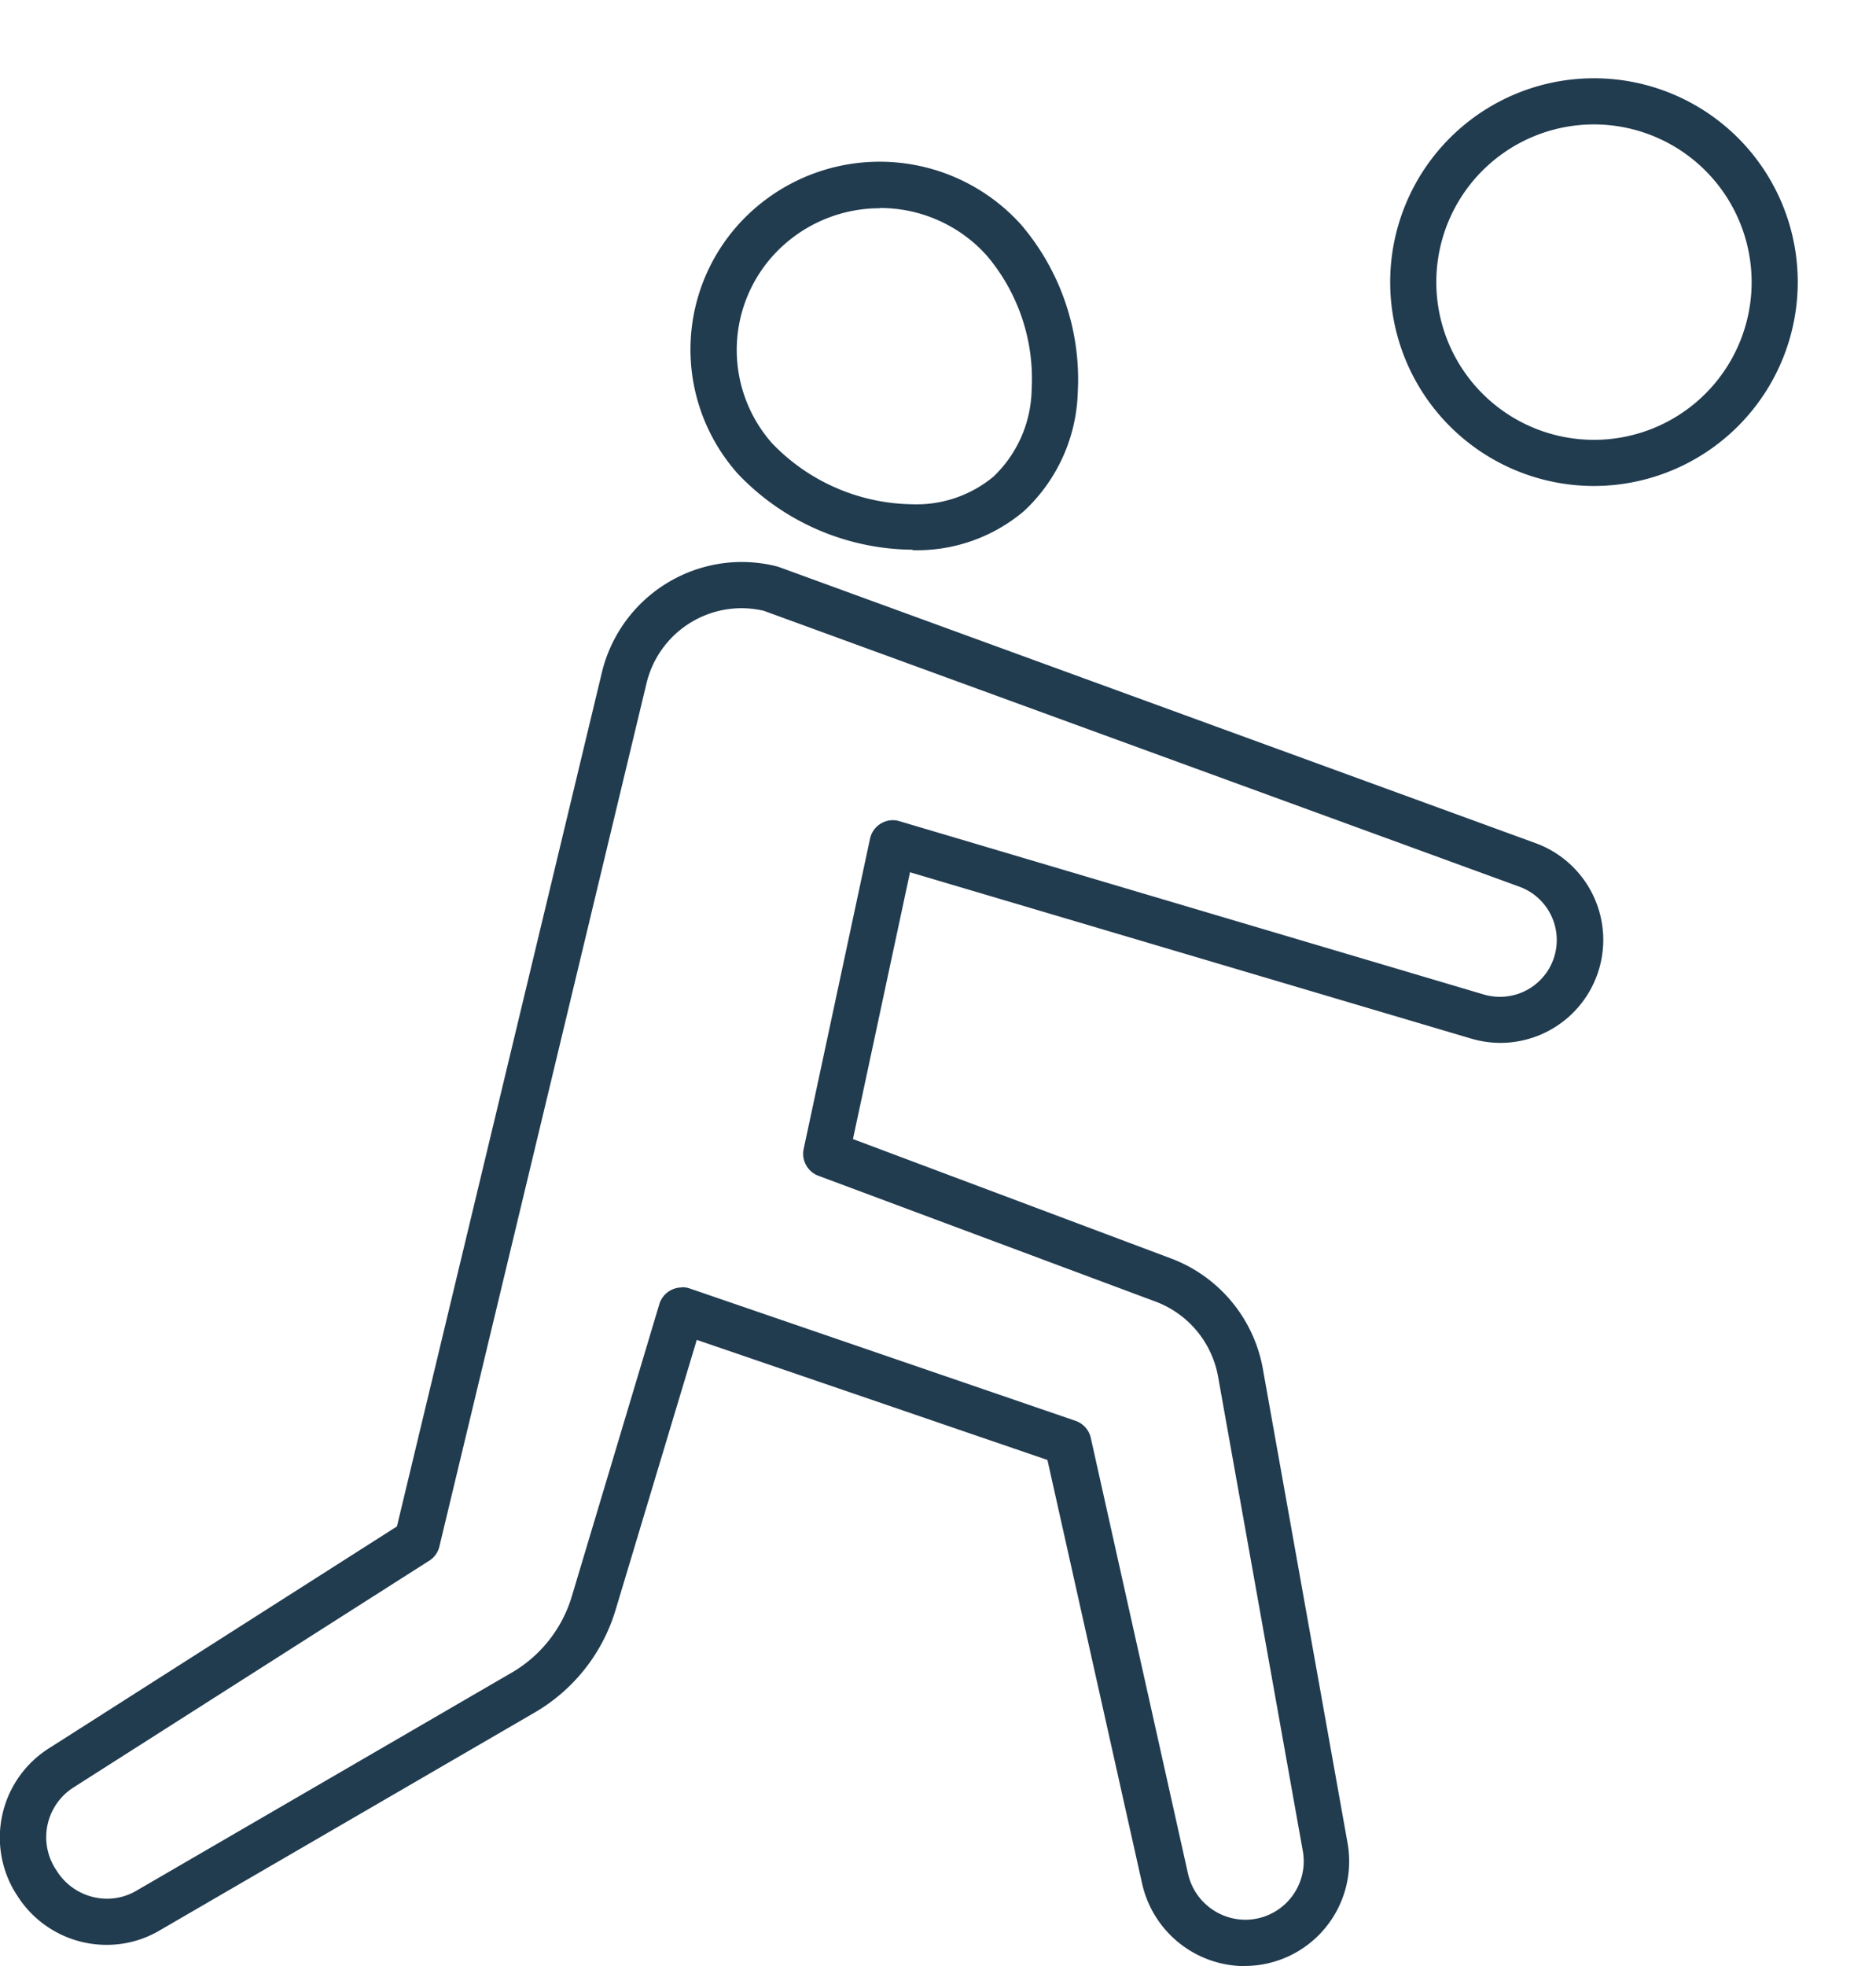 <svg id="icon_event" xmlns="http://www.w3.org/2000/svg" xmlns:xlink="http://www.w3.org/1999/xlink" width="24" height="25.144" viewBox="0 0 24 25.144">
  <defs>
    <clipPath id="clip-path">
      <rect id="長方形_958" data-name="長方形 958" width="24" height="25.144" fill="#213b4f"/>
    </clipPath>
  </defs>
  <g id="グループ_1446" data-name="グループ 1446" clip-path="url(#clip-path)">
    <path id="パス_2226" data-name="パス 2226" d="M71.611,21.048a3.114,3.114,0,0,1-2.232-.968,2.388,2.388,0,0,1,.207-3.39,2.435,2.435,0,0,1,3.413.2,3.048,3.048,0,0,1,.726,2.146,2.159,2.159,0,0,1-.688,1.518,2.116,2.116,0,0,1-1.426.5m-.417-4.373a1.841,1.841,0,0,0-1.218.459,1.8,1.8,0,0,0-.157,2.552,2.532,2.532,0,0,0,1.79.775,1.539,1.539,0,0,0,1.038-.354A1.576,1.576,0,0,0,73.135,19a2.436,2.436,0,0,0-.576-1.716,1.833,1.833,0,0,0-1.365-.606" transform="translate(-59.937 -14.018)" fill="#213b4f"/>
    <path id="パス_2228" data-name="パス 2228" d="M15.924,73.909a1.35,1.35,0,0,1-1.311-1.048L13.4,67.436,8.914,65.9,7.877,69.348A2.274,2.274,0,0,1,6.833,70.67l-4.8,2.788a1.33,1.33,0,0,1-.667.179A1.352,1.352,0,0,1,.216,73l-.022-.034A1.351,1.351,0,0,1,.616,71.13l4.462-2.844L7.7,57.365a1.845,1.845,0,0,1,1.788-1.413,1.853,1.853,0,0,1,.446.055l.03.009,9.679,3.531a1.317,1.317,0,0,1-.445,2.555,1.336,1.336,0,0,1-.381-.056L11.642,59.92l-.73,3.412,4.072,1.528a1.857,1.857,0,0,1,1.17,1.4l1.085,6.072a1.338,1.338,0,0,1-1.315,1.575m-7.2-8.68a.3.3,0,0,1,.1.016l4.937,1.693a.3.3,0,0,1,.193.215l1.245,5.579a.755.755,0,0,0,.733.586.748.748,0,0,0,.735-.88l-1.085-6.072a1.263,1.263,0,0,0-.8-.954L10.466,63.8a.3.3,0,0,1-.185-.339l.85-3.973a.3.3,0,0,1,.289-.234.29.29,0,0,1,.084.012l7.477,2.217a.741.741,0,0,0,.209.03.726.726,0,0,0,.246-1.409L9.771,56.576a1.272,1.272,0,0,0-.286-.033,1.252,1.252,0,0,0-1.214.96l-2.65,11.04a.293.293,0,0,1-.128.18L.934,71.628A.754.754,0,0,0,.7,72.65l.022.034a.762.762,0,0,0,.647.363.74.74,0,0,0,.372-.1l4.8-2.788a1.688,1.688,0,0,0,.775-.981L8.436,65.44a.3.3,0,0,1,.283-.21" transform="translate(0 -48.765)" fill="#213b4f"/>
    <path id="パス_2230" data-name="パス 2230" d="M148.86,5.215a2.607,2.607,0,1,1,2.607-2.607,2.61,2.61,0,0,1-2.607,2.607m0-4.624a2.017,2.017,0,1,0,2.017,2.017A2.019,2.019,0,0,0,148.86.591" transform="translate(-128.468 1)" fill="#213b4f"/>
  </g>
</svg>
